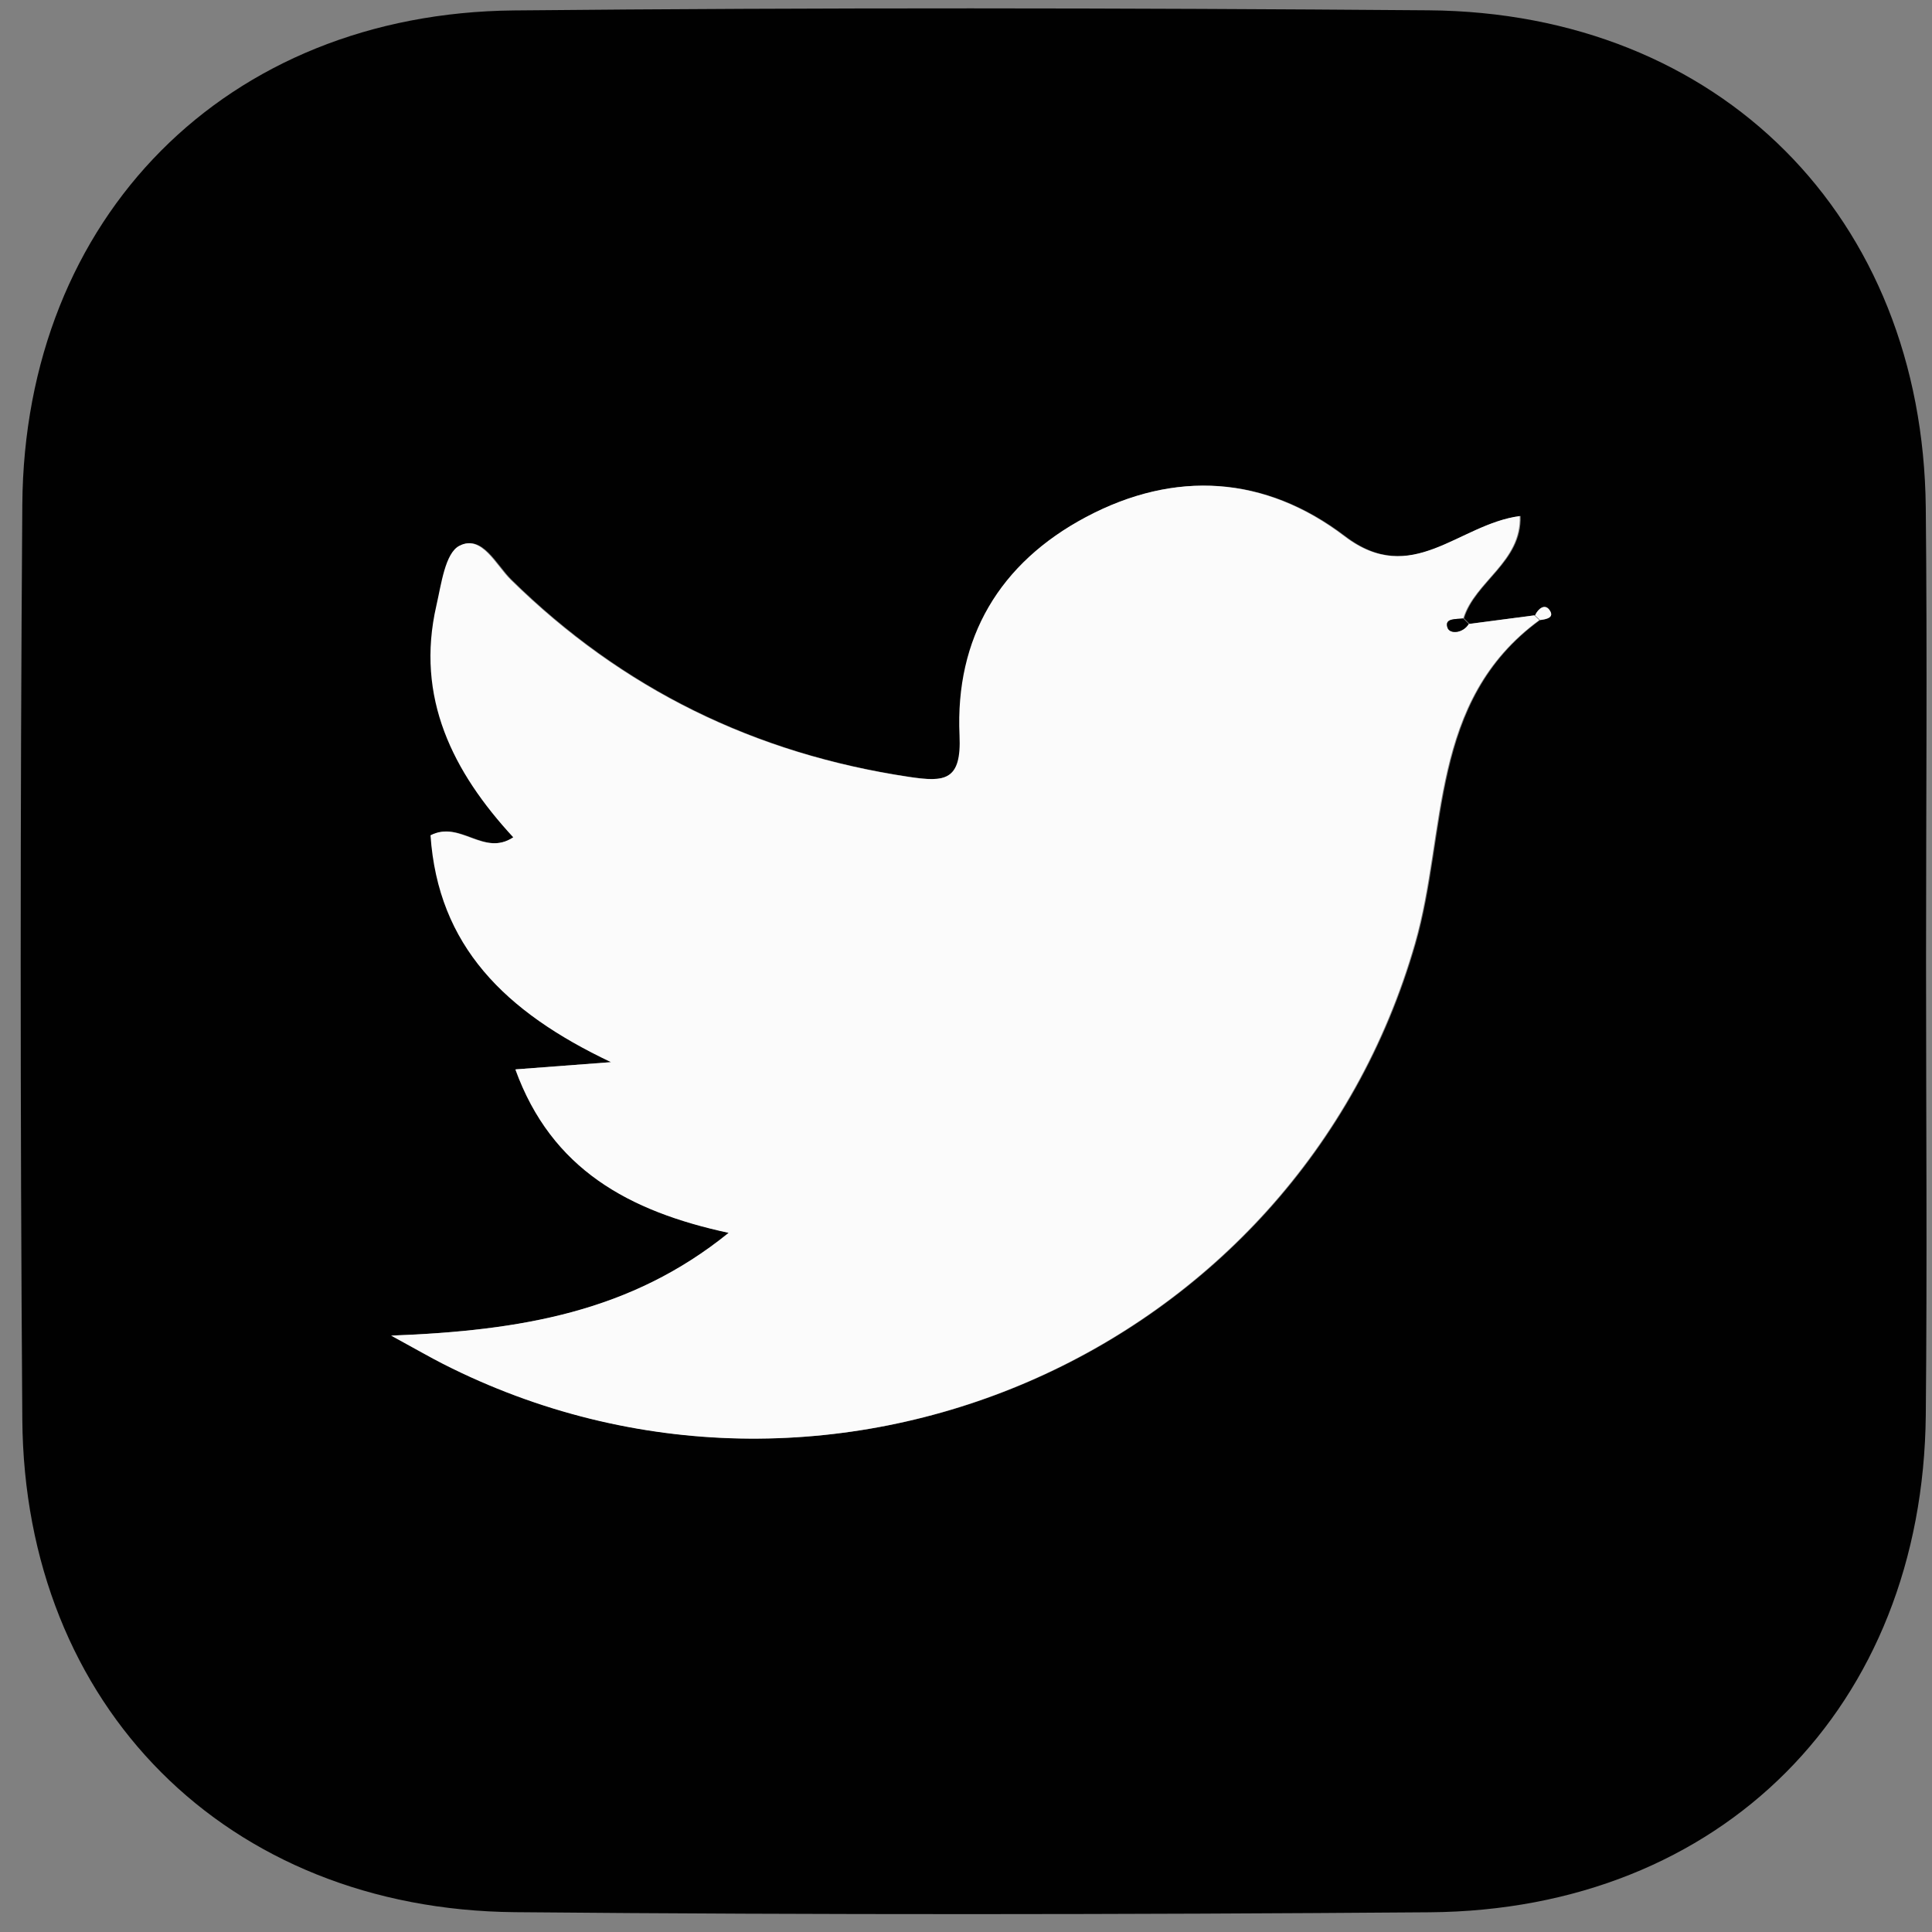 <?xml version="1.0" encoding="UTF-8" standalone="no"?>
<!-- Created with Inkscape (http://www.inkscape.org/) -->

<svg
   xmlns:dc="http://purl.org/dc/elements/1.1/"
   xmlns:cc="http://creativecommons.org/ns#"
   xmlns:rdf="http://www.w3.org/1999/02/22-rdf-syntax-ns#"
   xmlns:svg="http://www.w3.org/2000/svg"
   xmlns="http://www.w3.org/2000/svg"
   xmlns:sodipodi="http://sodipodi.sourceforge.net/DTD/sodipodi-0.dtd"
   xmlns:inkscape="http://www.inkscape.org/namespaces/inkscape"
   width="22.931mm"
   height="22.931mm"
   viewBox="0 0 22.931 22.931"
   version="1.1"
   id="svg1301"
   inkscape:version="0.92.4 (5da689c313, 2019-01-14)"
   sodipodi:docname="twitter.svg">
  <rect x="0" y="0" width="22.931" height="22.931" fill="#808080" stroke="none"/>
  <defs
     id="defs1295">
    <clipPath
       id="clipPath1864"
       clipPathUnits="userSpaceOnUse">
      <path
         inkscape:connector-curvature="0"
         id="path1862"
         d="M 0,3168 H 4713 V 0 H 0 Z" />
    </clipPath>
    <clipPath
       id="clipPath1874"
       clipPathUnits="userSpaceOnUse">
      <path
         inkscape:connector-curvature="0"
         id="path1872"
         d="M 0,3168 H 4713 V 0 H 0 Z" />
    </clipPath>
  </defs>
  <sodipodi:namedview
     id="base"
     pagecolor="#ffffff"
     bordercolor="#666666"
     borderopacity="1.0"
     inkscape:pageopacity="0.0"
     inkscape:pageshadow="2"
     inkscape:zoom="0.24748737"
     inkscape:cx="625.0925"
     inkscape:cy="665.49661"
     inkscape:document-units="mm"
     inkscape:current-layer="layer1"
     showgrid="false"
     inkscape:window-width="1366"
     inkscape:window-height="705"
     inkscape:window-x="-8"
     inkscape:window-y="-8"
     inkscape:window-maximized="1" />
  <g
     inkscape:label="Livello 1"
     inkscape:groupmode="layer"
     id="layer1"
     transform="translate(-1.789,-221.036)">
    <g
       id="g1904"
       transform="matrix(0.033,0,0,-0.033,20.009,228.339)">
      <path
         d="m 0,0 c -7.854,-1.033 -15.707,-2.065 -23.561,-3.099 -0.668,0.661 -1.329,1.328 -1.983,2.001 4.091,13.33 20.922,20.29 20.332,36.815 -22.092,-2.929 -38.761,-25.762 -63.048,-7.27 -28.614,21.787 -60.974,23.937 -93.007,6.899 -31.031,-16.507 -47.016,-43.419 -45.428,-78.518 0.737,-16.3 -5.253,-16.885 -18.23,-14.94 -55.471,8.318 -103.214,31.583 -143.249,70.97 -5.368,5.281 -10.394,16.303 -18.419,12.169 -5.118,-2.637 -6.496,-13.82 -8.255,-21.469 -7.616,-33.132 5.933,-59.885 27.634,-83.382 -10.795,-7.092 -19.066,6.162 -29.753,0.727 2.719,-39.691 26.61,-63.464 64.907,-81.603 -14.975,-1.133 -24.173,-1.828 -34.404,-2.602 13.029,-35.956 40.844,-51.057 76.701,-58.795 -35.042,-28.355 -74.482,-35.174 -121.383,-36.959 9.855,-5.381 14.2,-7.901 18.669,-10.174 137.935,-70.136 306.946,2.793 349.548,151.26 11.52,40.148 4.815,87.103 44.743,116.266 2.231,0.285 5.338,0.858 3.34,3.643 C 3.492,4.256 1.115,2.422 0,0 m 140.616,-124.429 c 0,-54.377 0.431,-108.758 -0.092,-163.131 -1.009,-105.006 -73.445,-178.126 -178.458,-178.924 -109.653,-0.834 -219.325,-0.957 -328.975,0.039 -103.649,0.942 -176.449,73.98 -177.185,177.285 -0.78,109.64 -0.779,219.295 0,328.935 0.736,103.466 73.391,176.777 176.794,177.773 109.65,1.057 219.322,0.91 328.976,0.048 104.756,-0.823 177.773,-74.366 178.842,-178.894 0.556,-54.371 0.098,-108.754 0.098,-163.131"
         style="fill:#010101;fill-opacity:1;fill-rule:nonzero;stroke:none"
         id="path1906"
         inkscape:connector-curvature="0" />
    </g>
    <g
       id="g1952"
       transform="matrix(0.033,0,0,-0.033,19.221,228.442)">
      <path
         d="m 0,0 c 7.854,1.033 15.707,2.066 23.561,3.099 l 1.815,-1.705 c -39.93,-29.162 -33.225,-76.118 -44.744,-116.266 -42.603,-148.467 -211.613,-221.395 -349.548,-151.259 -4.47,2.273 -8.814,4.792 -18.669,10.174 46.9,1.785 86.341,8.603 121.383,36.959 -35.858,7.737 -63.672,22.839 -76.701,58.794 10.23,0.774 19.428,1.47 34.404,2.603 -38.298,18.139 -62.188,41.912 -64.907,81.603 10.686,5.435 18.958,-7.819 29.753,-0.728 -21.701,23.498 -35.25,50.25 -27.634,83.383 1.759,7.649 3.137,18.832 8.255,21.469 8.024,4.133 13.051,-6.888 18.419,-12.169 40.035,-39.388 87.777,-62.653 143.249,-70.97 12.976,-1.945 18.967,-1.361 18.229,14.94 -1.588,35.099 14.398,62.011 45.429,78.517 32.032,17.039 64.393,14.889 93.007,-6.899 24.287,-18.492 40.956,4.341 63.048,7.27 C 18.938,22.291 2.107,15.331 -1.983,2 -4.485,1.653 -8.912,2.214 -7.595,-1.399 -6.761,-3.688 -2.114,-3.39 0,0"
         style="fill:#fbfbfb;fill-opacity:1;fill-rule:nonzero;stroke:none"
         id="path1954"
         inkscape:connector-curvature="0" />
    </g>
    <g
       id="g1956"
       transform="matrix(0.033,0,0,-0.033,20.009,228.339)">
      <path
         d="M 0,0 C 1.115,2.422 3.492,4.256 5.154,1.939 7.152,-0.846 4.045,-1.419 1.814,-1.704 1.815,-1.705 0,0 0,0"
         style="fill:#fbfbfb;fill-opacity:1;fill-rule:nonzero;stroke:none"
         id="path1958"
         inkscape:connector-curvature="0" />
    </g>
    <g
       id="g1988"
       transform="matrix(0.033,0,0,-0.033,19.221,228.442)">
      <path
         d="M 0,0 C -2.114,-3.39 -6.761,-3.688 -7.595,-1.399 -8.912,2.214 -4.485,1.653 -1.983,2 -1.329,1.327 -0.668,0.661 0,0"
         style="fill:#010101;fill-opacity:1;fill-rule:nonzero;stroke:none"
         id="path1990"
         inkscape:connector-curvature="0" />
    </g>
  </g>
</svg>
